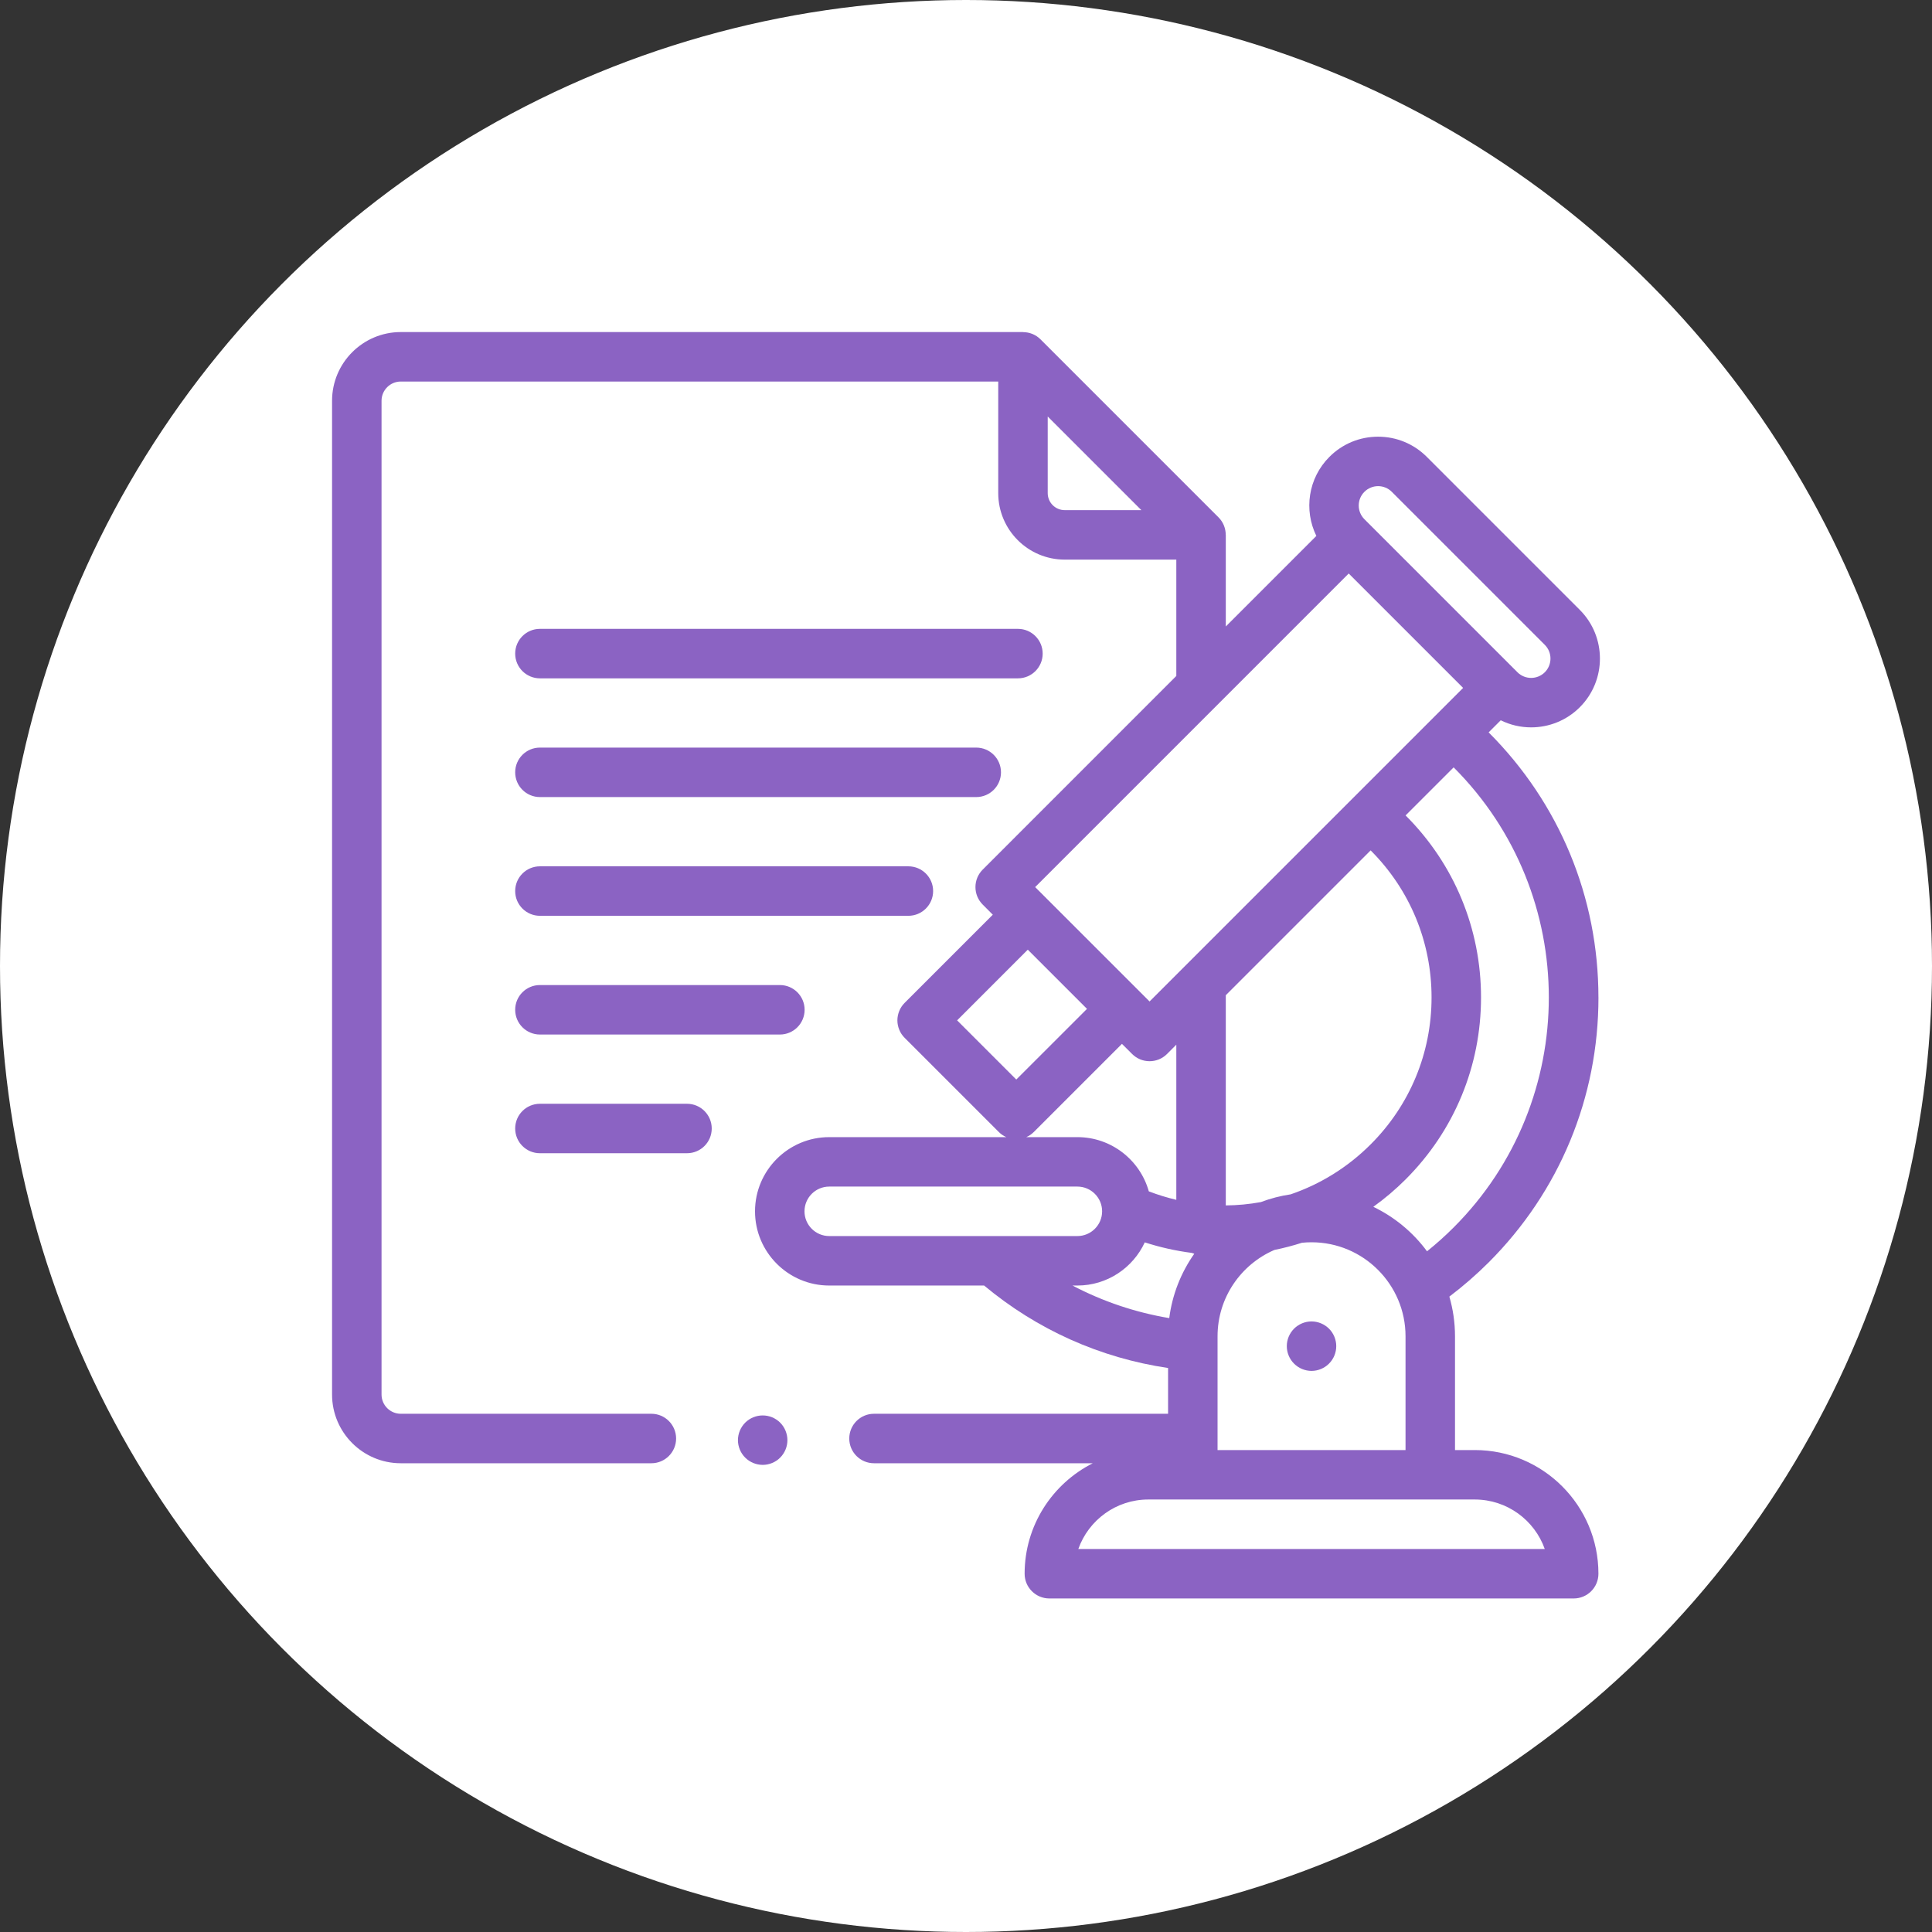 <?xml version="1.0" encoding="UTF-8"?> <svg xmlns="http://www.w3.org/2000/svg" width="64" height="64" viewBox="0 0 64 64" fill="none"><rect x="0" y="0" width="64" height="64" fill="#333333" stroke="none"/> <circle cx="32" cy="32" r="32" fill="white"></circle> <g clip-path="url(#clip0_117_76)"> <path d="M43.446 43.774C43.229 43.775 43.021 43.861 42.867 44.014C42.714 44.168 42.627 44.376 42.627 44.593C42.627 44.809 42.714 45.02 42.867 45.172C43.021 45.326 43.229 45.412 43.446 45.413C43.661 45.413 43.873 45.325 44.025 45.172C44.178 45.019 44.265 44.811 44.265 44.593C44.265 44.378 44.178 44.166 44.025 44.014C43.871 43.861 43.663 43.775 43.446 43.774Z" fill="#8B63C3"></path> <path d="M52.95 33.041C52.95 29.725 51.66 26.608 49.315 24.263C49.314 24.263 49.313 24.262 49.313 24.261L49.714 23.86C50.027 24.015 50.371 24.095 50.721 24.095C51.305 24.095 51.889 23.872 52.333 23.428C53.222 22.539 53.222 21.092 52.333 20.203L47.264 15.134C46.833 14.703 46.26 14.466 45.651 14.466C45.042 14.466 44.469 14.703 44.039 15.134C43.331 15.841 43.187 16.901 43.606 17.753L40.606 20.753V17.719C40.605 17.719 40.605 17.719 40.604 17.719C40.604 17.506 40.523 17.296 40.366 17.139L34.467 11.24C34.391 11.164 34.3 11.104 34.201 11.063C34.101 11.023 33.995 11.002 33.887 11.002C33.887 11.001 33.887 11.001 33.888 11H13.276C12.021 11 11 12.021 11 13.276V46.196C11 47.451 12.021 48.472 13.276 48.472H21.578C22.03 48.472 22.397 48.105 22.397 47.653C22.397 47.2 22.03 46.833 21.578 46.833H13.276C12.925 46.833 12.639 46.547 12.639 46.196V13.276C12.639 12.925 12.925 12.639 13.276 12.639H33.068V16.336C33.068 17.55 34.056 18.538 35.27 18.538H38.967V22.392L32.553 28.807C32.233 29.127 32.233 29.645 32.553 29.965L32.888 30.301L29.968 33.221C29.891 33.297 29.831 33.388 29.79 33.487C29.749 33.587 29.727 33.693 29.727 33.801C29.727 33.908 29.749 34.015 29.79 34.114C29.831 34.214 29.891 34.304 29.968 34.38L33.087 37.499C33.158 37.571 33.242 37.628 33.335 37.669H27.469C26.114 37.669 25.011 38.771 25.011 40.127C25.011 41.482 26.114 42.585 27.469 42.585H32.6C34.353 44.047 36.442 44.983 38.694 45.317V46.833H28.952C28.5 46.833 28.133 47.2 28.133 47.653C28.133 48.105 28.5 48.472 28.952 48.472H36.2C34.862 49.147 33.942 50.533 33.942 52.132C33.942 52.584 34.309 52.951 34.761 52.951H52.131C52.584 52.951 52.95 52.584 52.95 52.131C52.95 49.872 51.113 48.035 48.854 48.035H48.199V44.266C48.199 43.81 48.133 43.37 48.012 42.952C48.472 42.604 48.907 42.225 49.315 41.818C51.66 39.474 52.951 36.356 52.951 33.041L52.95 33.041ZM35.27 16.899C35.121 16.899 34.978 16.84 34.872 16.734C34.767 16.629 34.707 16.485 34.707 16.336V13.797L37.809 16.899H35.27ZM45.198 16.292C45.257 16.233 45.328 16.185 45.406 16.153C45.483 16.121 45.567 16.104 45.651 16.104C45.822 16.104 45.984 16.171 46.105 16.292L51.174 21.362C51.424 21.612 51.424 22.019 51.174 22.269C50.924 22.519 50.517 22.519 50.267 22.269L50.207 22.209L45.258 17.26L45.198 17.2C44.947 16.949 44.947 16.542 45.198 16.292ZM40.366 23.311L40.366 23.311L44.678 18.998L48.468 22.788L38.081 33.175L37.746 32.84L34.626 29.721L34.291 29.386L40.366 23.311ZM45.406 28.172C46.706 29.473 47.422 31.202 47.422 33.041C47.422 34.88 46.706 36.608 45.406 37.908C44.639 38.675 43.73 39.231 42.755 39.564C42.417 39.614 42.085 39.7 41.766 39.821C41.383 39.891 40.995 39.928 40.606 39.931V32.968L45.404 28.17C45.404 28.171 45.405 28.172 45.406 28.172ZM31.706 33.801L34.047 31.459L36.008 33.42L33.666 35.761L31.706 33.801ZM34.246 37.499L37.166 34.579L37.502 34.914C37.578 34.99 37.668 35.05 37.767 35.092C37.867 35.133 37.973 35.154 38.081 35.154C38.29 35.154 38.5 35.074 38.66 34.914L38.967 34.606V39.746C38.658 39.673 38.353 39.579 38.056 39.465C37.766 38.43 36.815 37.669 35.69 37.669H33.997C34.09 37.628 34.174 37.571 34.246 37.499V37.499ZM26.65 40.127C26.65 39.675 27.017 39.307 27.469 39.307H35.69C36.142 39.307 36.509 39.675 36.509 40.127C36.509 40.578 36.142 40.946 35.69 40.946H27.469C27.017 40.946 26.65 40.578 26.65 40.127ZM35.69 42.585C36.678 42.585 37.532 41.998 37.922 41.155C38.429 41.319 38.95 41.436 39.48 41.504C39.507 41.515 39.534 41.524 39.562 41.532C39.116 42.164 38.831 42.896 38.733 43.664C37.614 43.477 36.532 43.113 35.528 42.585H35.69V42.585ZM51.171 51.312H35.721C36.059 50.358 36.97 49.673 38.038 49.673H48.854C49.922 49.673 50.834 50.358 51.172 51.312L51.171 51.312ZM40.333 48.035V44.266C40.333 42.985 41.11 41.883 42.217 41.406C42.526 41.343 42.83 41.264 43.129 41.168C43.235 41.157 43.34 41.152 43.446 41.152C45.163 41.152 46.56 42.549 46.56 44.266V48.035H40.333ZM47.272 41.451C46.808 40.822 46.197 40.316 45.493 39.977C45.874 39.704 46.233 39.399 46.564 39.068C48.174 37.458 49.061 35.317 49.061 33.041C49.061 30.764 48.174 28.623 46.564 27.014L46.562 27.012L48.154 25.42C48.155 25.42 48.156 25.421 48.156 25.422C52.357 29.623 52.357 36.458 48.156 40.659C47.876 40.939 47.581 41.203 47.272 41.451Z" fill="#8B63C3"></path> <path d="M17.885 22.471H33.721C34.173 22.471 34.54 22.104 34.54 21.652C34.54 21.199 34.173 20.832 33.721 20.832H17.885C17.433 20.832 17.066 21.199 17.066 21.652C17.066 22.104 17.433 22.471 17.885 22.471ZM17.885 26.404H32.339C32.792 26.404 33.159 26.037 33.159 25.584C33.159 25.132 32.792 24.765 32.339 24.765H17.885C17.433 24.765 17.066 25.132 17.066 25.584C17.066 26.037 17.433 26.404 17.885 26.404ZM17.885 30.337H30.091C30.544 30.337 30.911 29.97 30.911 29.517C30.911 29.065 30.544 28.698 30.091 28.698H17.885C17.433 28.698 17.066 29.065 17.066 29.517C17.066 29.97 17.433 30.337 17.885 30.337ZM17.885 34.27H25.835C26.287 34.27 26.654 33.903 26.654 33.45C26.654 32.998 26.287 32.631 25.835 32.631H17.885C17.433 32.631 17.066 32.998 17.066 33.45C17.066 33.903 17.433 34.27 17.885 34.27ZM22.758 36.564H17.885C17.433 36.564 17.066 36.931 17.066 37.383C17.066 37.836 17.433 38.202 17.885 38.202H22.758C23.21 38.202 23.577 37.836 23.577 37.383C23.577 36.931 23.21 36.564 22.758 36.564ZM25.265 46.888C25.049 46.888 24.838 46.975 24.686 47.127C24.532 47.282 24.446 47.49 24.445 47.707C24.445 47.922 24.533 48.134 24.686 48.286C24.84 48.439 25.048 48.525 25.265 48.526C25.48 48.526 25.692 48.439 25.844 48.286C25.997 48.132 26.084 47.924 26.084 47.707C26.084 47.492 25.997 47.28 25.844 47.127C25.69 46.974 25.482 46.888 25.265 46.888Z" fill="#8B63C3"></path> </g> <defs> <clipPath id="clip0_117_76"> <rect width="42" height="42" fill="white" transform="translate(11 11)"></rect> </clipPath> </defs> </svg> 